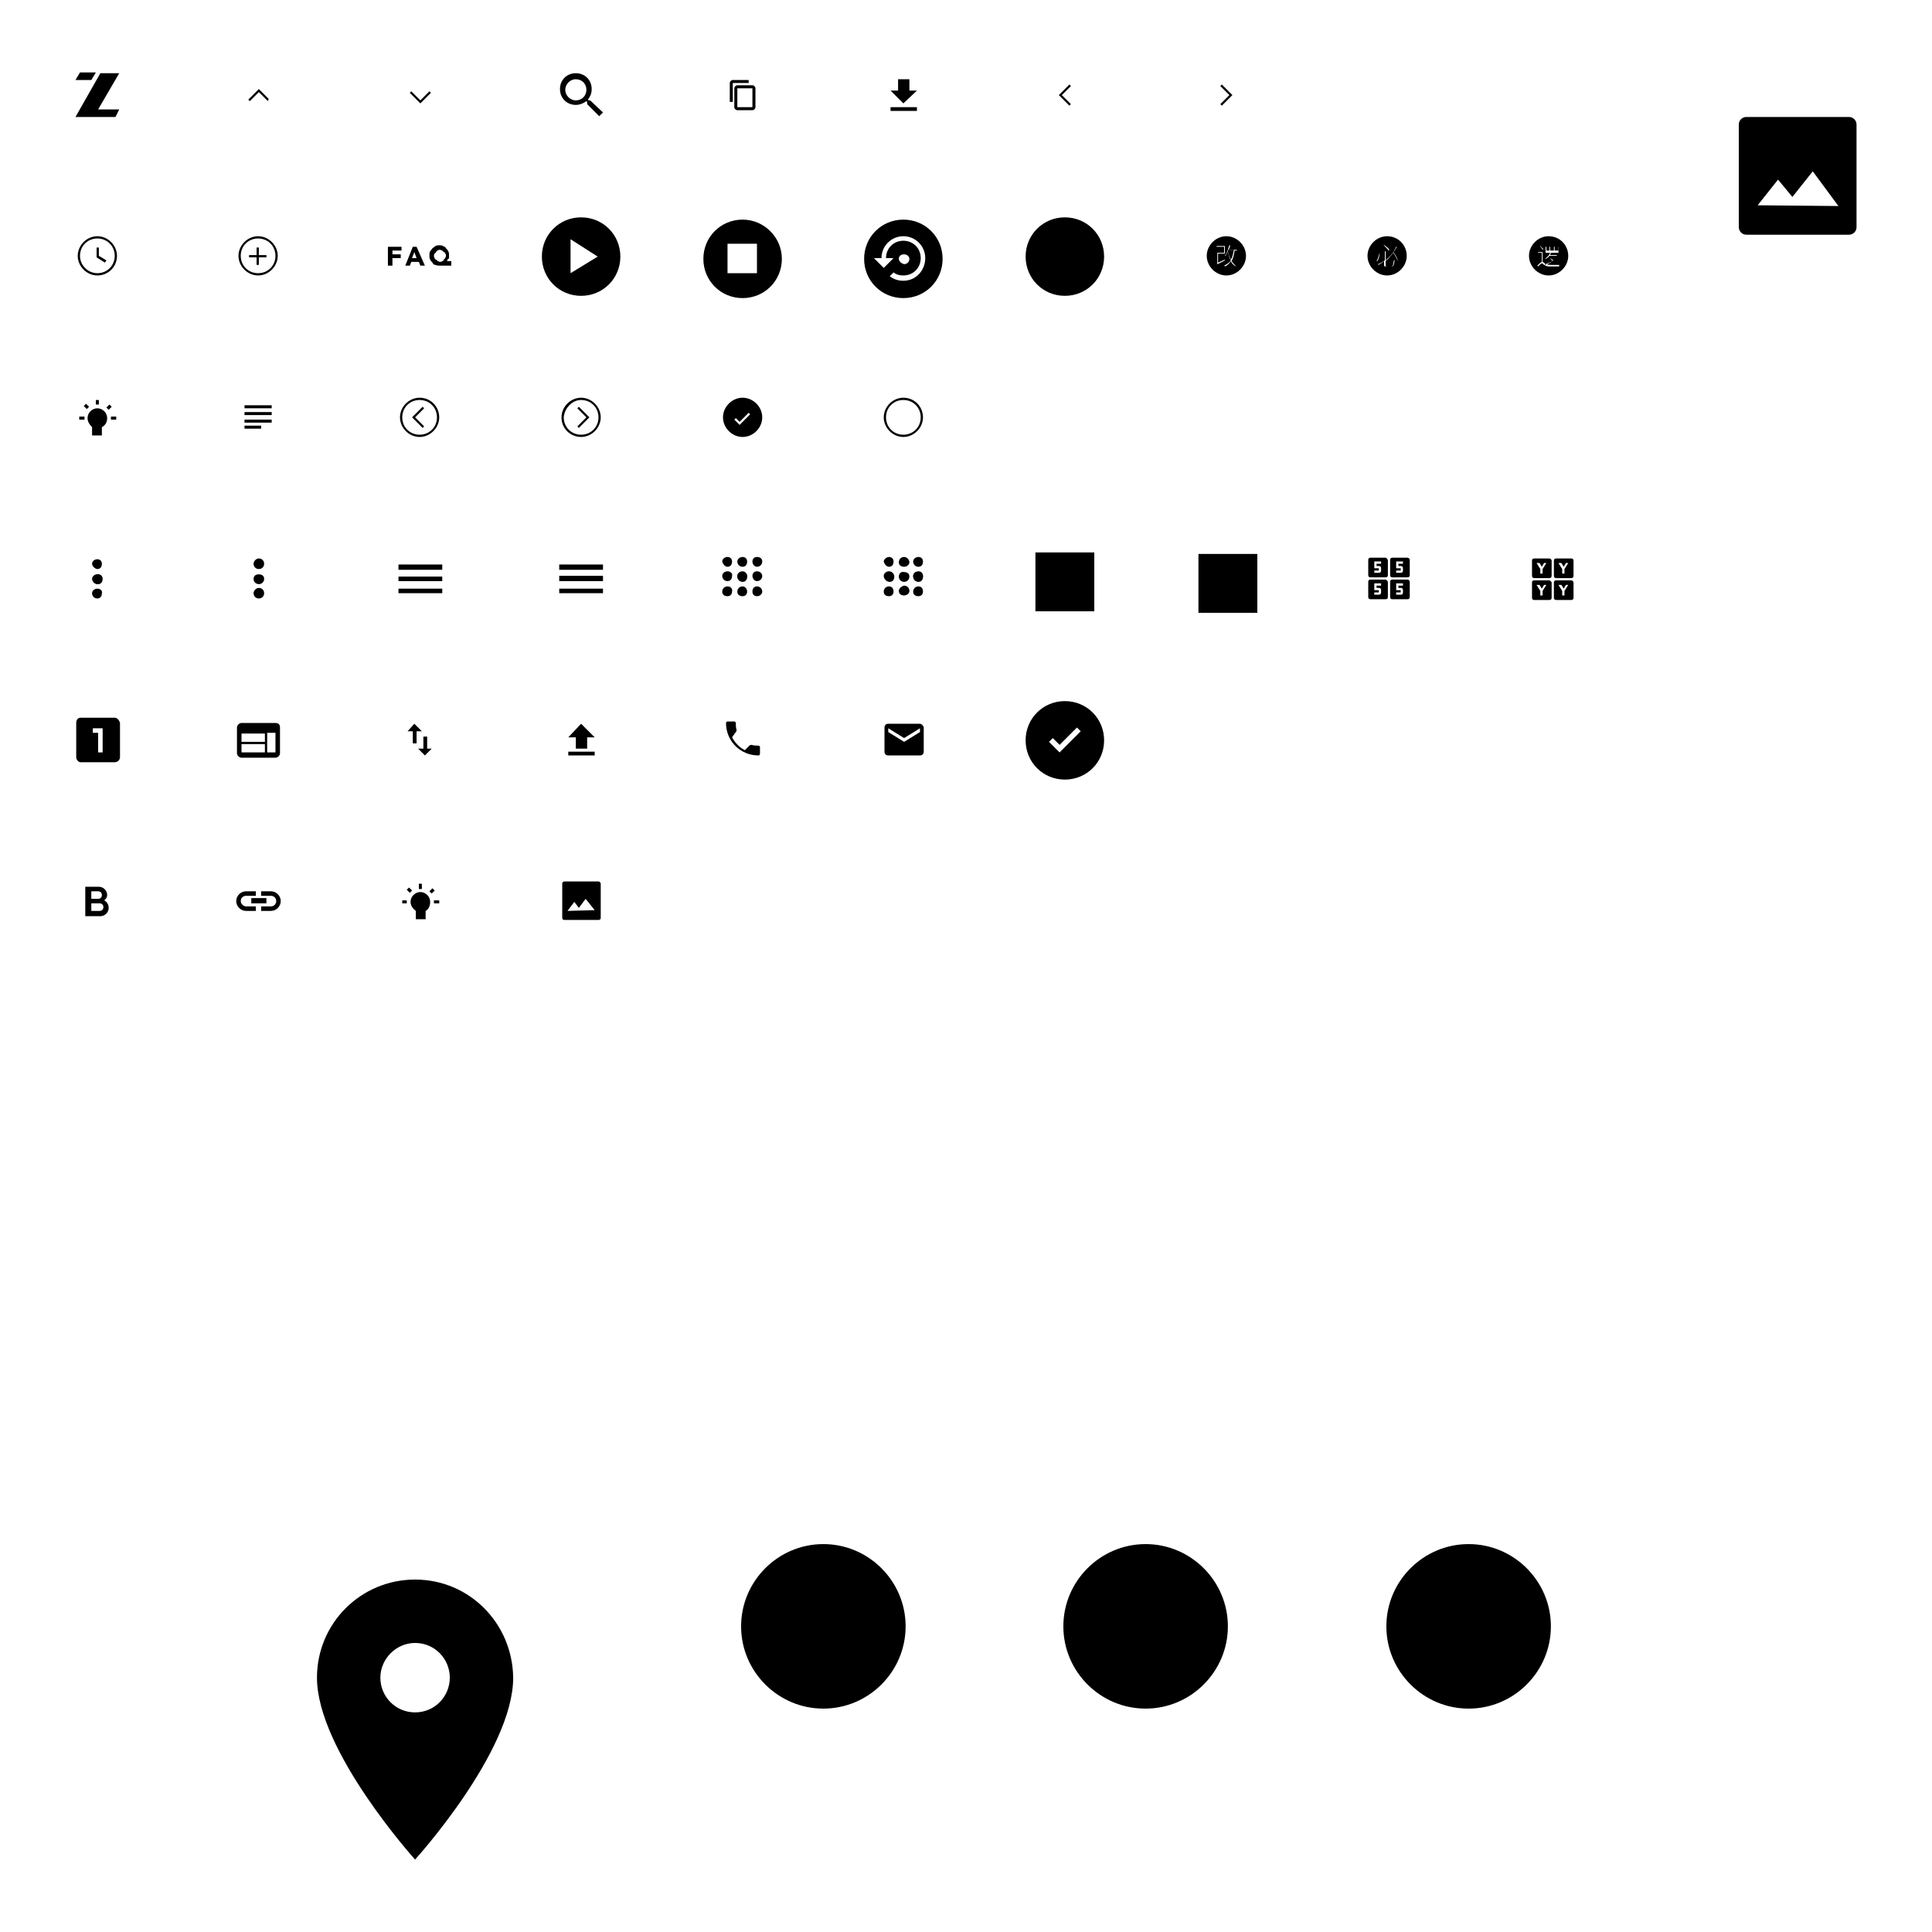 <?xml version="1.0" encoding="utf-8"?>
<!-- Svg Vector Icons : http://www.onlinewebfonts.com/icon -->
<!DOCTYPE svg PUBLIC "-//W3C//DTD SVG 1.1//EN" "http://www.w3.org/Graphics/SVG/1.1/DTD/svg11.dtd">
<svg version="1.1" xmlns="http://www.w3.org/2000/svg" xmlns:xlink="http://www.w3.org/1999/xlink" x="0px" y="0px" viewBox="0 0 256 256" enable-background="new 0 0 256 256" xml:space="preserve">
<g><g><path fill="#000000" d="M78.2,13.3H78l-0.1-0.1c0.3-0.4,0.5-0.8,0.5-1.4c0-1.2-0.9-2.1-2.1-2.1c-1.2,0-2.1,0.9-2.1,2.1c0,1.2,0.9,2.1,2.1,2.1c0.5,0,1-0.2,1.4-0.5l0.1,0.1v0.3l1.6,1.6l0.5-0.5L78.2,13.3z M76.3,13.3c-0.8,0-1.4-0.7-1.4-1.4s0.6-1.4,1.4-1.4c0.8,0,1.4,0.6,1.4,1.4S77.1,13.3,76.3,13.3z"/><path fill="#000000" d="M10,10.6h2.1l0.6-1h-2.1L10,10.6z"/><path fill="#000000" d="M15.8,14.5H13l2.8-4.8h-2.5L10,15.5h5.3L15.8,14.5z"/><path fill="#000000" d="M54.3,12.3l1.2,1.2l0.2,0.2l1.4-1.4l-0.2-0.2l-1.2,1.2l-1.2-1.2L54.3,12.3z"/><path fill="#000000" d="M99.2,10.6h-2.1c-0.2,0-0.4,0.2-0.4,0.4v2.5h0.4V11h2.1V10.6z M99.7,11.3h-2c-0.2,0-0.4,0.2-0.4,0.4v2.5c0,0.2,0.2,0.4,0.4,0.4h2c0.2,0,0.4-0.2,0.4-0.4v-2.5C100.1,11.5,99.9,11.3,99.7,11.3z M99.7,14.2h-2v-2.5h2V14.2z"/><path fill="#000000" d="M121.5,12h-1v-1.5H119V12h-1l1.7,1.7L121.5,12z M118,14.2v0.5h3.5v-0.5H118z"/><path fill="#000000" d="M51.5,32.7h1.7v0.5H52v0.5h1.1v0.5H52v1h-0.6V32.7z"/><path fill="#000000" d="M54.7,32.7h0.5l1.1,2.5h-0.6l-0.2-0.5h-1l-0.2,0.5h-0.6L54.7,32.7z M54.9,33.4l-0.3,0.8h0.6L54.9,33.4z"/><path fill="#000000" d="M59.8,35.2h-1.5c-0.2,0-0.4,0-0.6-0.1c-0.2,0-0.3-0.1-0.4-0.3c-0.1-0.1-0.2-0.2-0.3-0.4s-0.1-0.3-0.1-0.6c0-0.2,0-0.4,0.1-0.5s0.2-0.3,0.3-0.4c0.1-0.1,0.3-0.2,0.4-0.3c0.2-0.1,0.3-0.1,0.5-0.1c0.2,0,0.4,0,0.5,0.1c0.2,0.1,0.3,0.1,0.4,0.3c0.1,0.1,0.2,0.2,0.3,0.4s0.1,0.3,0.1,0.5c0,0.1,0,0.2,0,0.3c0,0.1,0,0.2-0.1,0.2s-0.1,0.1-0.1,0.2c-0.1,0.1-0.1,0.1-0.2,0.1l0,0h0.7L59.8,35.2L59.8,35.2z M57.5,33.9c0,0.1,0,0.2,0.1,0.3c0,0.1,0.1,0.2,0.2,0.2c0.1,0.1,0.1,0.1,0.2,0.2c0.1,0,0.2,0.1,0.3,0.1s0.2,0,0.3-0.1c0.1,0,0.2-0.1,0.2-0.2c0.1-0.1,0.1-0.1,0.2-0.2c0-0.1,0.1-0.2,0.1-0.3s0-0.2-0.1-0.3c0-0.1-0.1-0.2-0.2-0.2c-0.1-0.1-0.1-0.1-0.2-0.2c-0.1,0-0.2-0.1-0.3-0.1s-0.2,0-0.3,0.1c-0.1,0-0.2,0.1-0.2,0.2c-0.1,0.1-0.1,0.1-0.2,0.2C57.5,33.7,57.5,33.8,57.5,33.9z"/><path fill="#000000" d="M141.7,11.2l-1.2,1.2l-0.2,0.2l1.4,1.4l0.2-0.2l-1.2-1.2l1.2-1.2L141.7,11.2z"/><path fill="#000000" d="M161.9,14l1.2-1.2l0.2-0.2l-1.4-1.4l-0.2,0.2l1.2,1.2l-1.2,1.2L161.9,14z"/><path fill="#000000" d="M13.8,119.3c0.3-0.2,0.4-0.5,0.4-0.7c0-0.6-0.5-1.1-1.1-1.1h-1.8v3.9h2c0.6,0,1.1-0.5,1.1-1.1C14.4,119.9,14.2,119.5,13.8,119.3z M12.1,118.1H13c0.3,0,0.5,0.2,0.5,0.5c0,0.3-0.2,0.5-0.5,0.5h-0.9V118.1z M13.2,120.7h-1.1v-1h1.1c0.3,0,0.5,0.2,0.5,0.5S13.5,120.7,13.2,120.7z"/><path fill="#000000" d="M31.9,119.4c0-0.4,0.3-0.7,0.7-0.7h1.3v-0.6h-1.3c-0.7,0-1.3,0.6-1.3,1.3c0,0.7,0.6,1.3,1.3,1.3h1.3v-0.6h-1.3C32.3,120.1,31.9,119.8,31.9,119.4z M35.9,118.1h-1.3v0.6h1.3c0.4,0,0.7,0.3,0.7,0.7s-0.3,0.7-0.7,0.7h-1.3v0.6h1.3c0.7,0,1.3-0.6,1.3-1.3C37.2,118.7,36.6,118.1,35.9,118.1z M33.3,119.7h2v-0.7h-2V119.7z"/><path fill="#000000" d="M15.5,33.9c0-1.4-1.2-2.6-2.6-2.6c-1.4,0-2.6,1.2-2.6,2.6c0,1.4,1.2,2.6,2.6,2.6C14.3,36.5,15.5,35.4,15.5,33.9z M10.6,33.9c0-1.3,1-2.3,2.3-2.3c1.3,0,2.3,1,2.3,2.3s-1,2.3-2.3,2.3C11.7,36.2,10.6,35.2,10.6,33.9z"/><path fill="#000000" d="M13.1,32.8h-0.3v1.3l1.1,0.7l0.2-0.3l-1-0.6V32.8z"/><path fill="#000000" d="M34.2,31.3c-1.4,0-2.6,1.2-2.6,2.6c0,1.4,1.2,2.6,2.6,2.6c1.4,0,2.6-1.2,2.6-2.6C36.8,32.5,35.6,31.3,34.2,31.3z M34.2,36.2c-1.3,0-2.3-1-2.3-2.3s1-2.3,2.3-2.3s2.3,1,2.3,2.3S35.5,36.2,34.2,36.2z"/><path fill="#000000" d="M35.3,34.1h-1v1h-0.3v-1h-1v-0.3h1v-1h0.3v1h1V34.1z"/><path fill="#000000" d="M35.6,13.1L34.5,12l-0.2-0.2l-1.4,1.4l0.2,0.2l1.2-1.2l1.2,1.2L35.6,13.1z"/><path fill="#000000" d="M98.2,215.5c0,6,4.9,10.9,10.9,10.9s10.9-4.9,10.9-10.9l0,0c0-6-4.9-10.9-10.9-10.9S98.2,209.5,98.2,215.5z"/><path fill="#000000" d="M109.2,220.2c-1,0-2-0.4-2.7-1.1c-0.2-0.2-0.2-0.4,0-0.6c0.2-0.2,0.4-0.2,0.6,0c0.6,0.6,1.3,0.9,2.1,0.9c0.8,0,1.5-0.3,2.1-0.9c0.2-0.2,0.4-0.2,0.6,0c0.2,0.2,0.2,0.4,0,0.6C111.2,219.8,110.2,220.2,109.2,220.2z"/><path fill="#000000" d="M116.5,215.2c-0.2,0-0.4-0.2-0.4-0.4c0-0.6-0.5-1.1-1.1-1.1c-0.6,0-1.1,0.5-1.1,1.1c0,0.2-0.2,0.4-0.4,0.4c-0.2,0-0.4-0.2-0.4-0.4c0-1.1,0.9-2,2-2c1.1,0,2,0.9,2,2C116.9,215,116.7,215.2,116.5,215.2z"/><path fill="#000000" d="M104.9,215.2c-0.2,0-0.4-0.2-0.4-0.4c0-0.6-0.5-1.1-1.1-1.1s-1.1,0.5-1.1,1.1c0,0.2-0.2,0.4-0.4,0.4c-0.2,0-0.4-0.2-0.4-0.4c0-1.1,0.9-2,2-2c1.1,0,2,0.9,2,2C105.3,215,105.1,215.2,104.9,215.2z"/><path fill="#000000" d="M110.6,216.3l-0.9-3.5c-0.1-0.2-0.3-0.4-0.5-0.4s-0.5,0.2-0.5,0.4l-0.9,3.6c0,0.2,0,0.3,0.1,0.5c0.1,0.1,0.3,0.2,0.4,0.2h1.8l0,0c0.3,0,0.5-0.2,0.5-0.5C110.6,216.4,110.6,216.3,110.6,216.3z"/><path fill="#000000" d="M140.9,215.5c0,6,4.9,10.9,10.9,10.9c6,0,10.9-4.9,10.9-10.9c0-6-4.9-10.9-10.9-10.9C145.8,204.6,140.9,209.5,140.9,215.5z"/><path fill="#000000" d="M154.3,220.2c-0.1,0-0.2,0-0.3-0.1c-0.6-0.6-1.3-0.9-2.1-0.9c-0.8,0-1.5,0.3-2.1,0.9c-0.2,0.2-0.4,0.2-0.6,0c-0.1-0.2-0.2-0.4,0-0.6c0.7-0.7,1.7-1.1,2.7-1.1c1,0,2,0.4,2.7,1.1c0.2,0.2,0.2,0.4,0,0.6C154.5,220.2,154.4,220.2,154.3,220.2z"/><path fill="#000000" d="M146.1,215.3c-1.1,0-2-0.9-2-2c0-0.2,0.2-0.4,0.4-0.4c0.2,0,0.4,0.2,0.4,0.4c0,0.6,0.5,1.1,1.1,1.1s1.1-0.5,1.1-1.1c0-0.2,0.2-0.4,0.4-0.4c0.2,0,0.4,0.2,0.4,0.4C148,214.4,147.1,215.3,146.1,215.3z"/><path fill="#000000" d="M157.6,215.3c-1.1,0-2-0.9-2-2c0-0.2,0.2-0.4,0.4-0.4c0.2,0,0.4,0.2,0.4,0.4c0,0.6,0.5,1.1,1.1,1.1c0.6,0,1.1-0.5,1.1-1.1c0-0.2,0.2-0.4,0.4-0.4s0.4,0.2,0.4,0.4C159.6,214.4,158.7,215.3,157.6,215.3z"/><path fill="#000000" d="M153.3,216.3l-0.9-3.5c-0.1-0.2-0.3-0.4-0.5-0.4s-0.5,0.2-0.5,0.4l-0.9,3.6c0,0.2,0,0.3,0.1,0.5c0.1,0.1,0.3,0.2,0.4,0.2h1.8l0,0c0.3,0,0.5-0.2,0.5-0.5C153.4,216.4,153.4,216.4,153.3,216.3z"/><path fill="#000000" d="M183.7,215.5c0,6,4.9,10.9,10.9,10.9s10.9-4.9,10.9-10.9c0-6-4.9-10.9-10.9-10.9S183.7,209.5,183.7,215.5L183.7,215.5z"/><path fill="#000000" d="M196.1,216.3l-0.9-3.5c-0.1-0.2-0.3-0.4-0.5-0.4s-0.5,0.2-0.5,0.4l-0.9,3.6c0,0.2,0,0.3,0.1,0.5c0.1,0.1,0.3,0.2,0.4,0.2h1.8l0,0c0.3,0,0.5-0.2,0.5-0.5C196.1,216.4,196.1,216.3,196.1,216.3z"/><path fill="#000000" d="M200.4,215.3c-1.1,0-2-0.9-2-2c0-0.2,0.2-0.4,0.4-0.4c0.2,0,0.4,0.2,0.4,0.4c0,0.6,0.5,1.1,1.1,1.1c0.6,0,1.1-0.5,1.1-1.1c0-0.2,0.2-0.4,0.4-0.4c0.2,0,0.4,0.2,0.4,0.4C202.3,214.4,201.5,215.3,200.4,215.3z"/><path fill="#000000" d="M198.1,218.9h-6.5c-0.2,0-0.4,0.2-0.4,0.4s0.2,0.4,0.4,0.4h6.5c0.2,0,0.4-0.2,0.4-0.4S198.3,218.9,198.1,218.9z"/><path fill="#000000" d="M188.8,215.3c-1.1,0-2-0.9-2-2c0-0.2,0.2-0.4,0.4-0.4c0.2,0,0.4,0.2,0.4,0.4c0,0.6,0.5,1.1,1.1,1.1c0.6,0,1.1-0.5,1.1-1.1c0-0.2,0.2-0.4,0.4-0.4c0.2,0,0.4,0.2,0.4,0.4C190.8,214.4,189.9,215.3,188.8,215.3z"/><path fill="#000000" d="M55,209.3c-7.2,0-13,5.8-13,13c0,9.7,13,24.1,13,24.1s13-14.3,13-24.1C67.9,215.1,62.2,209.3,55,209.3z M55,226.9c-2.6,0-4.6-2.1-4.6-4.6s2.1-4.6,4.6-4.6c2.6,0,4.6,2.1,4.6,4.6S57.6,226.9,55,226.9z"/><path fill="#000000" d="M77,28.8c-2.9,0-5.2,2.3-5.2,5.2s2.3,5.2,5.2,5.2s5.2-2.3,5.2-5.2S79.9,28.8,77,28.8z M75.6,36.2v-4.5l3.6,2.3L75.6,36.2z"/><path fill="#000000" d="M119.7,29.1c-2.9,0-5.2,2.3-5.2,5.2s2.3,5.2,5.2,5.2s5.2-2.3,5.2-5.2S122.6,29.1,119.7,29.1z M119.7,37.2c-0.7,0-1.3-0.2-1.8-0.6l0.5-0.5c0.4,0.3,0.8,0.4,1.3,0.4c1.3,0,2.3-1,2.3-2.3s-1-2.3-2.3-2.3c-1.3,0-2.3,1-2.3,2.3h1l-1.3,1.3l-1.3-1.3h1c0-1.6,1.3-2.9,2.9-2.9c1.6,0,2.9,1.3,2.9,2.9S121.4,37.2,119.7,37.2z M119.1,34.3c0-0.4,0.3-0.6,0.7-0.6c0.4,0,0.7,0.3,0.7,0.6c0,0.4-0.3,0.7-0.7,0.7C119.4,34.9,119.1,34.6,119.1,34.3z"/><path fill="#000000" d="M98.4,29.1c-2.9,0-5.2,2.3-5.2,5.2s2.3,5.2,5.2,5.2s5.2-2.3,5.2-5.2S101.2,29.1,98.4,29.1z M100.3,36.2h-3.9v-3.9h3.9V36.2z"/><path fill="#000000" d="M141.1,28.8c-2.9,0-5.2,2.3-5.2,5.2s2.3,5.2,5.2,5.2s5.2-2.3,5.2-5.2S144,28.8,141.1,28.8z"/><path fill="#000000" d="M143,32.5l-0.3-0.3l-0.4,0.4l0.3,0.3L143,32.5z M141.3,31.6h-0.4v0.7h0.4V31.6z M142.9,34.3h0.7v-0.4h-0.7V34.3z M140.5,35.2v1.1h1.3v-1.1c0.4-0.2,0.7-0.7,0.7-1.2c0-0.7-0.6-1.3-1.3-1.3c-0.7,0-1.3,0.6-1.3,1.3C139.8,34.5,140.1,35,140.5,35.2z M139.3,34.3v-0.4h-0.7v0.4H139.3z M139.9,32.6l-0.4-0.4l-0.3,0.3l0.4,0.4L139.9,32.6z"/><path fill="#000000" d="M162.7,33.1L162.7,33.1c0,0.5,0.2,0.9,0.4,1.3c0.2-0.3,0.3-0.8,0.4-1.3H162.7z"/><path fill="#000000" d="M162.5,31.3c-1.4,0-2.6,1.2-2.6,2.6c0,1.4,1.2,2.6,2.6,2.6c1.4,0,2.6-1.2,2.6-2.6C165.1,32.5,163.9,31.3,162.5,31.3z M161.2,35c0,0,0.1,0,0.1-0.2v-1.3h0.9v-0.8h-1v-0.1h1.1v1h-0.9v1.2l0.9-0.4c0,0,0,0.1,0,0.1C161.4,35,161.3,35,161.2,35C161.2,35.1,161.2,35,161.2,35z M163.8,35.3c-0.3-0.1-0.6-0.4-0.7-0.7c-0.2,0.3-0.5,0.6-0.8,0.7c0,0,0-0.1-0.1-0.1c0.4-0.2,0.7-0.4,0.9-0.7c-0.2-0.3-0.3-0.7-0.4-1.2c-0.1,0.2-0.2,0.4-0.3,0.6c0,0,0,0-0.1,0c0.3-0.3,0.4-0.9,0.6-1.4l0.1,0c0,0.2-0.1,0.4-0.2,0.6h1.1v0.1h-0.3c-0.1,0.6-0.2,1-0.4,1.4C163.4,34.9,163.6,35.1,163.8,35.3C163.9,35.3,163.8,35.3,163.8,35.3z"/><path fill="#000000" d="M183.8,31.3c-1.4,0-2.6,1.2-2.6,2.6c0,1.4,1.2,2.6,2.6,2.6c1.4,0,2.6-1.2,2.6-2.6C186.4,32.5,185.3,31.3,183.8,31.3z M183.3,32.4c0.3,0.2,0.7,0.5,0.8,0.7l-0.1,0.1C183.9,33,183.5,32.7,183.3,32.4L183.3,32.4z M182.8,33.5L182.8,33.5c0,0.4-0.1,0.8-0.3,1.1l-0.1,0C182.6,34.3,182.7,33.8,182.8,33.5z M184.4,35.3h-0.7c-0.3,0-0.3,0-0.3-0.3v-0.4c-0.3,0.2-0.5,0.4-0.8,0.5c0,0,0,0,0-0.1c0.3-0.1,0.6-0.3,0.9-0.5v-1.2h0.1v1.2c0.6-0.5,1.1-1.1,1.4-1.8l0.1,0c-0.4,0.7-0.9,1.4-1.5,1.9v0.5c0,0.1,0,0.2,0.2,0.2L184.4,35.3c0.2-0.1,0.2-0.2,0.3-0.8c0,0,0.1,0,0.1,0C184.7,35.2,184.6,35.3,184.4,35.3z M185.2,34.6c-0.1-0.3-0.3-0.8-0.6-1.1l0.1,0C185,33.9,185.2,34.3,185.2,34.6L185.2,34.6z"/><path fill="#000000" d="M206,32.6h0.5v0.6H206V32.6z"/><path fill="#000000" d="M205.4,32.6h0.5v0.6h-0.5V32.6z"/><path fill="#000000" d="M204.9,32.6h0.4v0.6h-0.4V32.6z"/><path fill="#000000" d="M205.2,31.3c-1.4,0-2.6,1.2-2.6,2.6c0,1.4,1.2,2.6,2.6,2.6c1.4,0,2.6-1.2,2.6-2.6S206.7,31.3,205.2,31.3z M205.2,34.1L205.2,34.1c0.2,0.1,0.4,0.2,0.6,0.4c0.2-0.2,0.4-0.4,0.5-0.6h-1c-0.1,0.2-0.3,0.3-0.5,0.4c0,0,0,0-0.1,0c0.3-0.2,0.6-0.5,0.7-0.8h-0.6v-0.8h1.7v0.8h-1.1l0.1,0c0,0.1-0.1,0.2-0.1,0.3h0.9h0l0,0c-0.3,0.7-0.9,1.1-1.6,1.3c0,0,0,0,0-0.1c0.3-0.1,0.7-0.2,1-0.4C205.6,34.4,205.4,34.2,205.2,34.1z M204,32.5c0.2,0.2,0.4,0.4,0.5,0.5l-0.1,0.1C204.4,33,204.1,32.7,204,32.5L204,32.5z M206.6,35.3c-0.2,0-0.8,0-1.1,0c-0.4,0-0.6,0-0.9-0.2c-0.1-0.1-0.2-0.2-0.3-0.2c-0.1,0-0.3,0.2-0.5,0.4l-0.1-0.1c0.2-0.2,0.4-0.4,0.6-0.5v-1.2h-0.5v-0.1h0.6v1.3c0.1,0,0.1,0.1,0.3,0.2c0.2,0.1,0.4,0.2,0.8,0.2c0.4,0,0.8,0,1.1,0C206.6,35.2,206.6,35.2,206.6,35.3z"/><path fill="#000000" d="M245,15.5h-13.6c-0.5,0-1,0.4-1,1v13.6c0,0.5,0.4,1,1,1H245c0.5,0,1-0.4,1-1V16.5C246,16,245.6,15.5,245,15.5z M232.9,27.2l2.7-3.4l1.9,2.3l2.7-3.4l3.4,4.6L232.9,27.2L232.9,27.2z"/><path fill="#000000" d="M14.8,53.9l-0.3-0.3l-0.4,0.4l0.3,0.3L14.8,53.9z M13.1,53h-0.4v0.6h0.4V53z M14.7,55.6h0.7v-0.4h-0.7V55.6z M12.2,56.6v1.1h1.3v-1.1c0.4-0.2,0.7-0.6,0.7-1.2c0-0.7-0.6-1.3-1.3-1.3s-1.3,0.6-1.3,1.3C11.6,55.9,11.9,56.3,12.2,56.6z M11.2,55.6v-0.4h-0.7v0.4H11.2z M11.8,53.9l-0.4-0.4l-0.3,0.3l0.4,0.4L11.8,53.9z"/><path fill="#000000" d="M57.6,118l-0.3-0.3l-0.4,0.4l0.3,0.3L57.6,118z M55.9,117.1h-0.4v0.7h0.4V117.1z M57.5,119.7h0.7v-0.4h-0.7V119.7z M55.1,120.7v1.1h1.3v-1.1c0.4-0.2,0.6-0.7,0.6-1.2c0-0.7-0.6-1.3-1.3-1.3s-1.3,0.6-1.3,1.3C54.4,120,54.7,120.4,55.1,120.7z M53.9,119.7v-0.4h-0.6v0.4H53.9z M54.6,118l-0.4-0.4l-0.3,0.3l0.4,0.4L54.6,118z"/><path fill="#000000" d="M34.6,56.4h-2.2v0.4h2.2V56.4z M36,54.6h-3.6v0.4H36V54.6z M32.4,56H36v-0.4h-3.6V56z M32.4,53.7v0.4H36v-0.4H32.4z"/><path fill="#000000" d="M55.6,52.7c-1.4,0-2.6,1.2-2.6,2.6c0,1.4,1.2,2.6,2.6,2.6c1.4,0,2.6-1.2,2.6-2.6C58.2,53.9,57.1,52.7,55.6,52.7z M55.6,57.6c-1.3,0-2.3-1-2.3-2.3c0-1.3,1-2.3,2.3-2.3c1.3,0,2.3,1,2.3,2.3C57.9,56.6,56.9,57.6,55.6,57.6z"/><path fill="#000000" d="M56,53.9l-1.2,1.2l-0.2,0.2l1.4,1.4l0.2-0.2L55,55.3l1.2-1.2L56,53.9z"/><path fill="#000000" d="M77,57.9c1.4,0,2.6-1.2,2.6-2.6c0-1.4-1.2-2.6-2.6-2.6c-1.4,0-2.6,1.2-2.6,2.6C74.4,56.8,75.6,57.9,77,57.9z M77,53c1.3,0,2.3,1,2.3,2.3c0,1.3-1,2.3-2.3,2.3c-1.3,0-2.3-1-2.3-2.3C74.8,54.1,75.8,53,77,53z"/><path fill="#000000" d="M76.7,56.7l1.2-1.2l0.2-0.2l-1.4-1.4l-0.2,0.2l1.2,1.2l-1.2,1.2L76.7,56.7z"/><path fill="#000000" d="M98.4,52.7c-1.4,0-2.6,1.2-2.6,2.6c0,1.4,1.2,2.6,2.6,2.6c1.4,0,2.6-1.2,2.6-2.6C101,53.9,99.8,52.7,98.4,52.7z M98.2,56.1L98,56.3l-0.7-0.7l0.2-0.2l0.5,0.5l1.2-1.2l0.2,0.2L98.2,56.1z"/><path fill="#000000" d="M119.7,52.7c-1.4,0-2.6,1.2-2.6,2.6c0,1.4,1.2,2.6,2.6,2.6c1.4,0,2.6-1.2,2.6-2.6C122.3,53.9,121.2,52.7,119.7,52.7z M119.7,57.6c-1.3,0-2.3-1-2.3-2.3c0-1.3,1-2.3,2.3-2.3c1.3,0,2.3,1,2.3,2.3C122,56.6,121,57.6,119.7,57.6z"/><path fill="#000000" d="M98.4,75.1c0.4,0,0.6-0.3,0.6-0.7c0-0.4-0.3-0.6-0.6-0.6c-0.4,0-0.7,0.3-0.7,0.6C97.7,74.8,98,75.1,98.4,75.1z M98.4,75.7c-0.4,0-0.7,0.3-0.7,0.6c0,0.4,0.3,0.7,0.7,0.7c0.4,0,0.6-0.3,0.6-0.7C99,76,98.7,75.7,98.4,75.7z M98.4,77.7c-0.4,0-0.7,0.3-0.7,0.7c0,0.4,0.3,0.6,0.7,0.6c0.4,0,0.6-0.3,0.6-0.6C99,78,98.7,77.7,98.4,77.7z"/><path fill="#000000" d="M100.3,75.1c0.4,0,0.7-0.3,0.7-0.7c0-0.4-0.3-0.6-0.7-0.6c-0.4,0-0.6,0.3-0.6,0.6C99.7,74.8,100,75.1,100.3,75.1z M100.3,75.7c-0.4,0-0.6,0.3-0.6,0.6c0,0.4,0.3,0.7,0.6,0.7c0.4,0,0.7-0.3,0.7-0.7C101,76,100.7,75.7,100.3,75.7z M100.3,77.7c-0.4,0-0.6,0.3-0.6,0.7c0,0.4,0.3,0.6,0.6,0.6c0.4,0,0.7-0.3,0.7-0.6C101,78,100.7,77.7,100.3,77.7z"/><path fill="#000000" d="M96.4,75.1c0.4,0,0.6-0.3,0.6-0.7c0-0.4-0.3-0.6-0.6-0.6c-0.4,0-0.7,0.3-0.7,0.6C95.8,74.8,96.1,75.1,96.4,75.1z M96.4,75.7c-0.4,0-0.7,0.3-0.7,0.6c0,0.4,0.3,0.7,0.7,0.7c0.4,0,0.6-0.3,0.6-0.7C97.1,76,96.8,75.7,96.4,75.7z M96.4,77.7c-0.4,0-0.7,0.3-0.7,0.7c0,0.4,0.3,0.6,0.7,0.6c0.4,0,0.6-0.3,0.6-0.6C97.1,78,96.8,77.7,96.4,77.7z"/><path fill="#000000" d="M97.7,76.4c0,0.4,0.3,0.7,0.7,0.7c0.4,0,0.6-0.3,0.6-0.7c0-0.4-0.3-0.6-0.6-0.6C98,75.7,97.7,76,97.7,76.4z"/><path fill="#000000" d="M121.7,75.1c0.4,0,0.6-0.3,0.6-0.7c0-0.4-0.3-0.6-0.6-0.6c-0.4,0-0.7,0.3-0.7,0.6C121,74.8,121.3,75.1,121.7,75.1z M121.7,75.7c-0.4,0-0.7,0.3-0.7,0.6c0,0.4,0.3,0.7,0.7,0.7c0.4,0,0.6-0.3,0.6-0.7C122.3,76,122.1,75.7,121.7,75.7z M121.7,77.7c-0.4,0-0.7,0.3-0.7,0.7c0,0.4,0.3,0.6,0.7,0.6c0.4,0,0.6-0.3,0.6-0.6C122.3,78,122.1,77.7,121.7,77.7z"/><path fill="#000000" d="M117.8,75.1c0.4,0,0.6-0.3,0.6-0.7c0-0.4-0.3-0.6-0.6-0.6s-0.7,0.3-0.7,0.6C117.2,74.8,117.5,75.1,117.8,75.1z M117.8,75.7c-0.4,0-0.7,0.3-0.7,0.6c0,0.4,0.3,0.7,0.7,0.7s0.6-0.3,0.6-0.7C118.4,76,118.2,75.7,117.8,75.7z M117.8,77.7c-0.4,0-0.7,0.3-0.7,0.7c0,0.4,0.3,0.6,0.7,0.6s0.6-0.3,0.6-0.6C118.4,78,118.2,77.7,117.8,77.7z"/><path fill="#000000" d="M119.1,74.5c0,0.4,0.3,0.6,0.7,0.6c0.4,0,0.7-0.3,0.7-0.6s-0.3-0.7-0.7-0.7C119.4,73.8,119.1,74.1,119.1,74.5z"/><path fill="#000000" d="M119.1,76.4c0,0.4,0.3,0.7,0.7,0.7c0.4,0,0.7-0.3,0.7-0.7c0-0.4-0.3-0.6-0.7-0.6C119.4,75.7,119.1,76,119.1,76.4z"/><path fill="#000000" d="M117.2,76.4c0,0.4,0.3,0.7,0.7,0.7s0.6-0.3,0.6-0.7c0-0.4-0.3-0.6-0.6-0.6S117.2,76,117.2,76.4z"/><path fill="#000000" d="M121,76.4c0,0.4,0.3,0.7,0.7,0.7c0.4,0,0.6-0.3,0.6-0.7c0-0.4-0.3-0.6-0.6-0.6C121.3,75.7,121,76,121,76.4z"/><path fill="#000000" d="M119.1,78.3c0,0.4,0.3,0.6,0.7,0.6c0.4,0,0.7-0.3,0.7-0.6c0-0.4-0.3-0.7-0.7-0.7C119.4,77.7,119.1,78,119.1,78.3z"/><path fill="#000000" d="M52.8,78h5.8v0.6h-5.8V78z"/><path fill="#000000" d="M52.8,76.4h5.8V77h-5.8V76.4z"/><path fill="#000000" d="M52.8,74.8h5.8v0.7h-5.8V74.8z"/><path fill="#000000" d="M74.1,78.6h5.8V78h-5.8V78.6z M74.1,77h5.8v-0.7h-5.8V77z M74.1,74.8v0.7h5.8v-0.7H74.1z"/><path fill="#000000" d="M12.9,75.4c0.4,0,0.6-0.3,0.6-0.7s-0.3-0.6-0.6-0.6c-0.4,0-0.7,0.3-0.7,0.6S12.6,75.4,12.9,75.4z M12.9,76.1c-0.4,0-0.7,0.3-0.7,0.6s0.3,0.7,0.7,0.7c0.4,0,0.6-0.3,0.6-0.7S13.3,76.1,12.9,76.1z M12.9,78c-0.4,0-0.7,0.3-0.7,0.6c0,0.4,0.3,0.7,0.7,0.7c0.4,0,0.6-0.3,0.6-0.7C13.6,78.3,13.3,78,12.9,78z"/><path fill="#000000" d="M12.3,76.7c0,0.4,0.3,0.7,0.7,0.7c0.4,0,0.6-0.3,0.6-0.7s-0.3-0.6-0.6-0.6C12.6,76.1,12.3,76.4,12.3,76.7z"/><path fill="#000000" d="M33.6,74.7c0,0.4,0.3,0.7,0.7,0.7s0.7-0.3,0.7-0.7c0-0.4-0.3-0.7-0.7-0.7S33.6,74.4,33.6,74.7z"/><path fill="#000000" d="M33.6,76.7c0,0.4,0.3,0.7,0.7,0.7s0.7-0.3,0.7-0.7c0-0.4-0.3-0.6-0.7-0.6S33.6,76.3,33.6,76.7z"/><path fill="#000000" d="M33.6,78.6c0,0.4,0.3,0.7,0.7,0.7s0.7-0.3,0.7-0.7c0-0.4-0.3-0.7-0.7-0.7S33.6,78.3,33.6,78.6z"/><path fill="#000000" d="M121.9,95.9h-4.2c-0.3,0-0.5,0.2-0.5,0.5v3.2c0,0.3,0.2,0.5,0.5,0.5h4.2c0.3,0,0.5-0.2,0.5-0.5v-3.2C122.4,96.2,122.1,95.9,121.9,95.9z M121.9,97l-2.1,1.3l-2.1-1.3v-0.5l2.1,1.3l2.1-1.3V97z"/><path fill="#000000" d="M158.8,73.4h7.8v7.8h-7.8V73.4z"/><path fill="#000000" d="M137.2,73.2h7.8v7.8h-7.8V73.2z"/><path fill="#000000" d="M143.4,74.1h-4.6c-0.4,0-0.7,0.3-0.7,0.6v4.5c0,0.4,0.3,0.7,0.7,0.7h4.5c0.4,0,0.6-0.3,0.6-0.7v-4.5C144,74.4,143.7,74.1,143.4,74.1z M142.1,76.1h-1.3v0.6h0.7c0.4,0,0.7,0.3,0.7,0.7V78c0,0.4-0.3,0.7-0.7,0.7h-1.3V78h1.3v-0.6h-1.3v-2h2V76.1L142.1,76.1z"/><path fill="#000000" d="M183.6,73.9h-2c-0.2,0-0.3,0.1-0.3,0.3v2c0,0.2,0.1,0.3,0.3,0.3h2c0.2,0,0.3-0.1,0.3-0.3v-2C183.8,74,183.7,73.9,183.6,73.9z M183,74.7h-0.6V75h0.3c0.2,0,0.3,0.1,0.3,0.3v0.3c0,0.2-0.1,0.3-0.3,0.3h-0.6v-0.3h0.6v-0.3h-0.6v-0.9h0.9V74.7L183,74.7z"/><path fill="#000000" d="M186.5,76.8h-2c-0.2,0-0.3,0.1-0.3,0.3v2c0,0.2,0.1,0.3,0.3,0.3h2c0.2,0,0.3-0.1,0.3-0.3v-2C186.8,76.9,186.6,76.8,186.5,76.8z M185.9,77.6h-0.6v0.3h0.3c0.2,0,0.3,0.1,0.3,0.3v0.3c0,0.2-0.1,0.3-0.3,0.3H185v-0.3h0.6v-0.3H185v-0.9h0.9V77.6z"/><path fill="#000000" d="M186.5,73.9h-2c-0.2,0-0.3,0.1-0.3,0.3v2c0,0.2,0.1,0.3,0.3,0.3h2c0.2,0,0.3-0.1,0.3-0.3v-2C186.8,74,186.6,73.9,186.5,73.9z M185.9,74.7h-0.6V75h0.3c0.2,0,0.3,0.1,0.3,0.3v0.3c0,0.2-0.1,0.3-0.3,0.3H185v-0.3h0.6v-0.3H185v-0.9h0.9V74.7z"/><path fill="#000000" d="M183.6,76.8h-2c-0.2,0-0.3,0.1-0.3,0.3v2c0,0.2,0.1,0.3,0.3,0.3h2c0.2,0,0.3-0.1,0.3-0.3v-2C183.8,76.9,183.7,76.8,183.6,76.8z M183,77.6h-0.6v0.3h0.3c0.2,0,0.3,0.1,0.3,0.3v0.3c0,0.2-0.1,0.3-0.3,0.3h-0.6v-0.3h0.6v-0.3h-0.6v-0.9h0.9V77.6L183,77.6z"/><path fill="#000000" d="M165,74.1h-4.5c-0.4,0-0.7,0.3-0.7,0.6v4.5c0,0.4,0.3,0.7,0.7,0.7h4.5c0.4,0,0.7-0.3,0.7-0.7v-4.5C165.6,74.4,165.3,74.1,165,74.1z M163,77.2v1.3h-0.7v-1.3l-1.1-1.7h0.8l0.6,1.1l0.7-1.1h0.8L163,77.2z"/><path fill="#000000" d="M205.3,74h-2c-0.2,0-0.3,0.1-0.3,0.3v2c0,0.2,0.1,0.3,0.3,0.3h2c0.2,0,0.3-0.1,0.3-0.3v-2C205.6,74.1,205.4,74,205.3,74z M204.4,75.4v0.6h-0.3v-0.6l-0.5-0.8h0.4l0.3,0.5l0.3-0.5h0.3L204.4,75.4z"/><path fill="#000000" d="M208.2,74h-2c-0.2,0-0.3,0.1-0.3,0.3v2c0,0.2,0.1,0.3,0.3,0.3h2c0.2,0,0.3-0.1,0.3-0.3v-2C208.5,74.1,208.4,74,208.2,74z M207.3,75.4v0.6h-0.3v-0.6l-0.5-0.8h0.4l0.3,0.5l0.3-0.5h0.3L207.3,75.4z"/><path fill="#000000" d="M208.2,76.9h-2c-0.2,0-0.3,0.1-0.3,0.3v2c0,0.2,0.1,0.3,0.3,0.3h2c0.2,0,0.3-0.1,0.3-0.3v-2C208.5,77.1,208.4,76.9,208.2,76.9z M207.3,78.3v0.6h-0.3v-0.6l-0.5-0.8h0.4l0.3,0.5l0.3-0.5h0.3L207.3,78.3z"/><path fill="#000000" d="M205.3,76.9h-2c-0.2,0-0.3,0.1-0.3,0.3v2c0,0.2,0.1,0.3,0.3,0.3h2c0.2,0,0.3-0.1,0.3-0.3v-2C205.6,77.1,205.4,76.9,205.3,76.9z M204.4,78.3v0.6h-0.3v-0.6l-0.5-0.8h0.4l0.3,0.5l0.3-0.5h0.3L204.4,78.3z"/><path fill="#000000" d="M97,97.7c0.4,0.7,0.9,1.3,1.7,1.7l0.6-0.6c0.1-0.1,0.2-0.1,0.3-0.1c0.3,0.1,0.6,0.1,0.9,0.1c0.1,0,0.2,0.1,0.2,0.2v0.9c0,0.1-0.1,0.2-0.2,0.2c-2.4,0-4.3-1.9-4.3-4.3c0-0.1,0.1-0.2,0.2-0.2h0.9c0.1,0,0.2,0.1,0.2,0.2c0,0.3,0,0.6,0.1,0.9c0,0.1,0,0.2-0.1,0.3L97,97.7z"/><path fill="#000000" d="M75.3,97.7h1v1.5h1.5v-1.5h1L77,95.9L75.3,97.7z M75.3,99.6v0.5h3.5v-0.5H75.3z"/><path fill="#000000" d="M56.6,99.2v-1.6h-0.5v1.6h-0.7l0.9,0.9l0.9-0.9H56.6z M54.9,95.9L54,96.9h0.7v1.6h0.5v-1.6h0.7C55.9,96.9,54.9,95.9,54.9,95.9z"/><path fill="#000000" d="M36.5,95.8H32c-0.3,0-0.6,0.3-0.6,0.6v3.4c0,0.3,0.3,0.6,0.6,0.6h4.5c0.3,0,0.6-0.3,0.6-0.6v-3.4C37.1,96,36.9,95.8,36.5,95.8z M35.1,99.7H32v-1.1h3.1V99.7z M35.1,98.3H32v-1.1h3.1V98.3z M36.5,99.7h-1.1v-2.6h1.1V99.7z"/><path fill="#000000" d="M15.2,95.1h-4.5c-0.4,0-0.6,0.3-0.6,0.7v4.5c0,0.4,0.3,0.7,0.6,0.7h4.5c0.4,0,0.7-0.3,0.7-0.7v-4.5C15.8,95.4,15.5,95.1,15.2,95.1z M13.6,99.7h-0.6v-2.6h-0.7v-0.6h1.3V99.7z"/><path fill="#000000" d="M79.3,116.8h-4.5c-0.2,0-0.3,0.1-0.3,0.3v4.5c0,0.2,0.1,0.3,0.3,0.3h4.5c0.2,0,0.3-0.1,0.3-0.3v-4.5C79.6,117,79.5,116.8,79.3,116.8z M75.2,120.7l0.9-1.2l0.6,0.8l0.9-1.2l1.2,1.5L75.2,120.7L75.2,120.7z"/><path fill="#000000" d="M141.1,92.9c-2.9,0-5.2,2.3-5.2,5.2s2.3,5.2,5.2,5.2s5.2-2.3,5.2-5.2S144,92.9,141.1,92.9z M140.8,99.3l-0.4,0.4l-1.4-1.4l0.5-0.5l0.9,0.9l2.3-2.3l0.5,0.5L140.8,99.3z"/></g></g>
</svg>